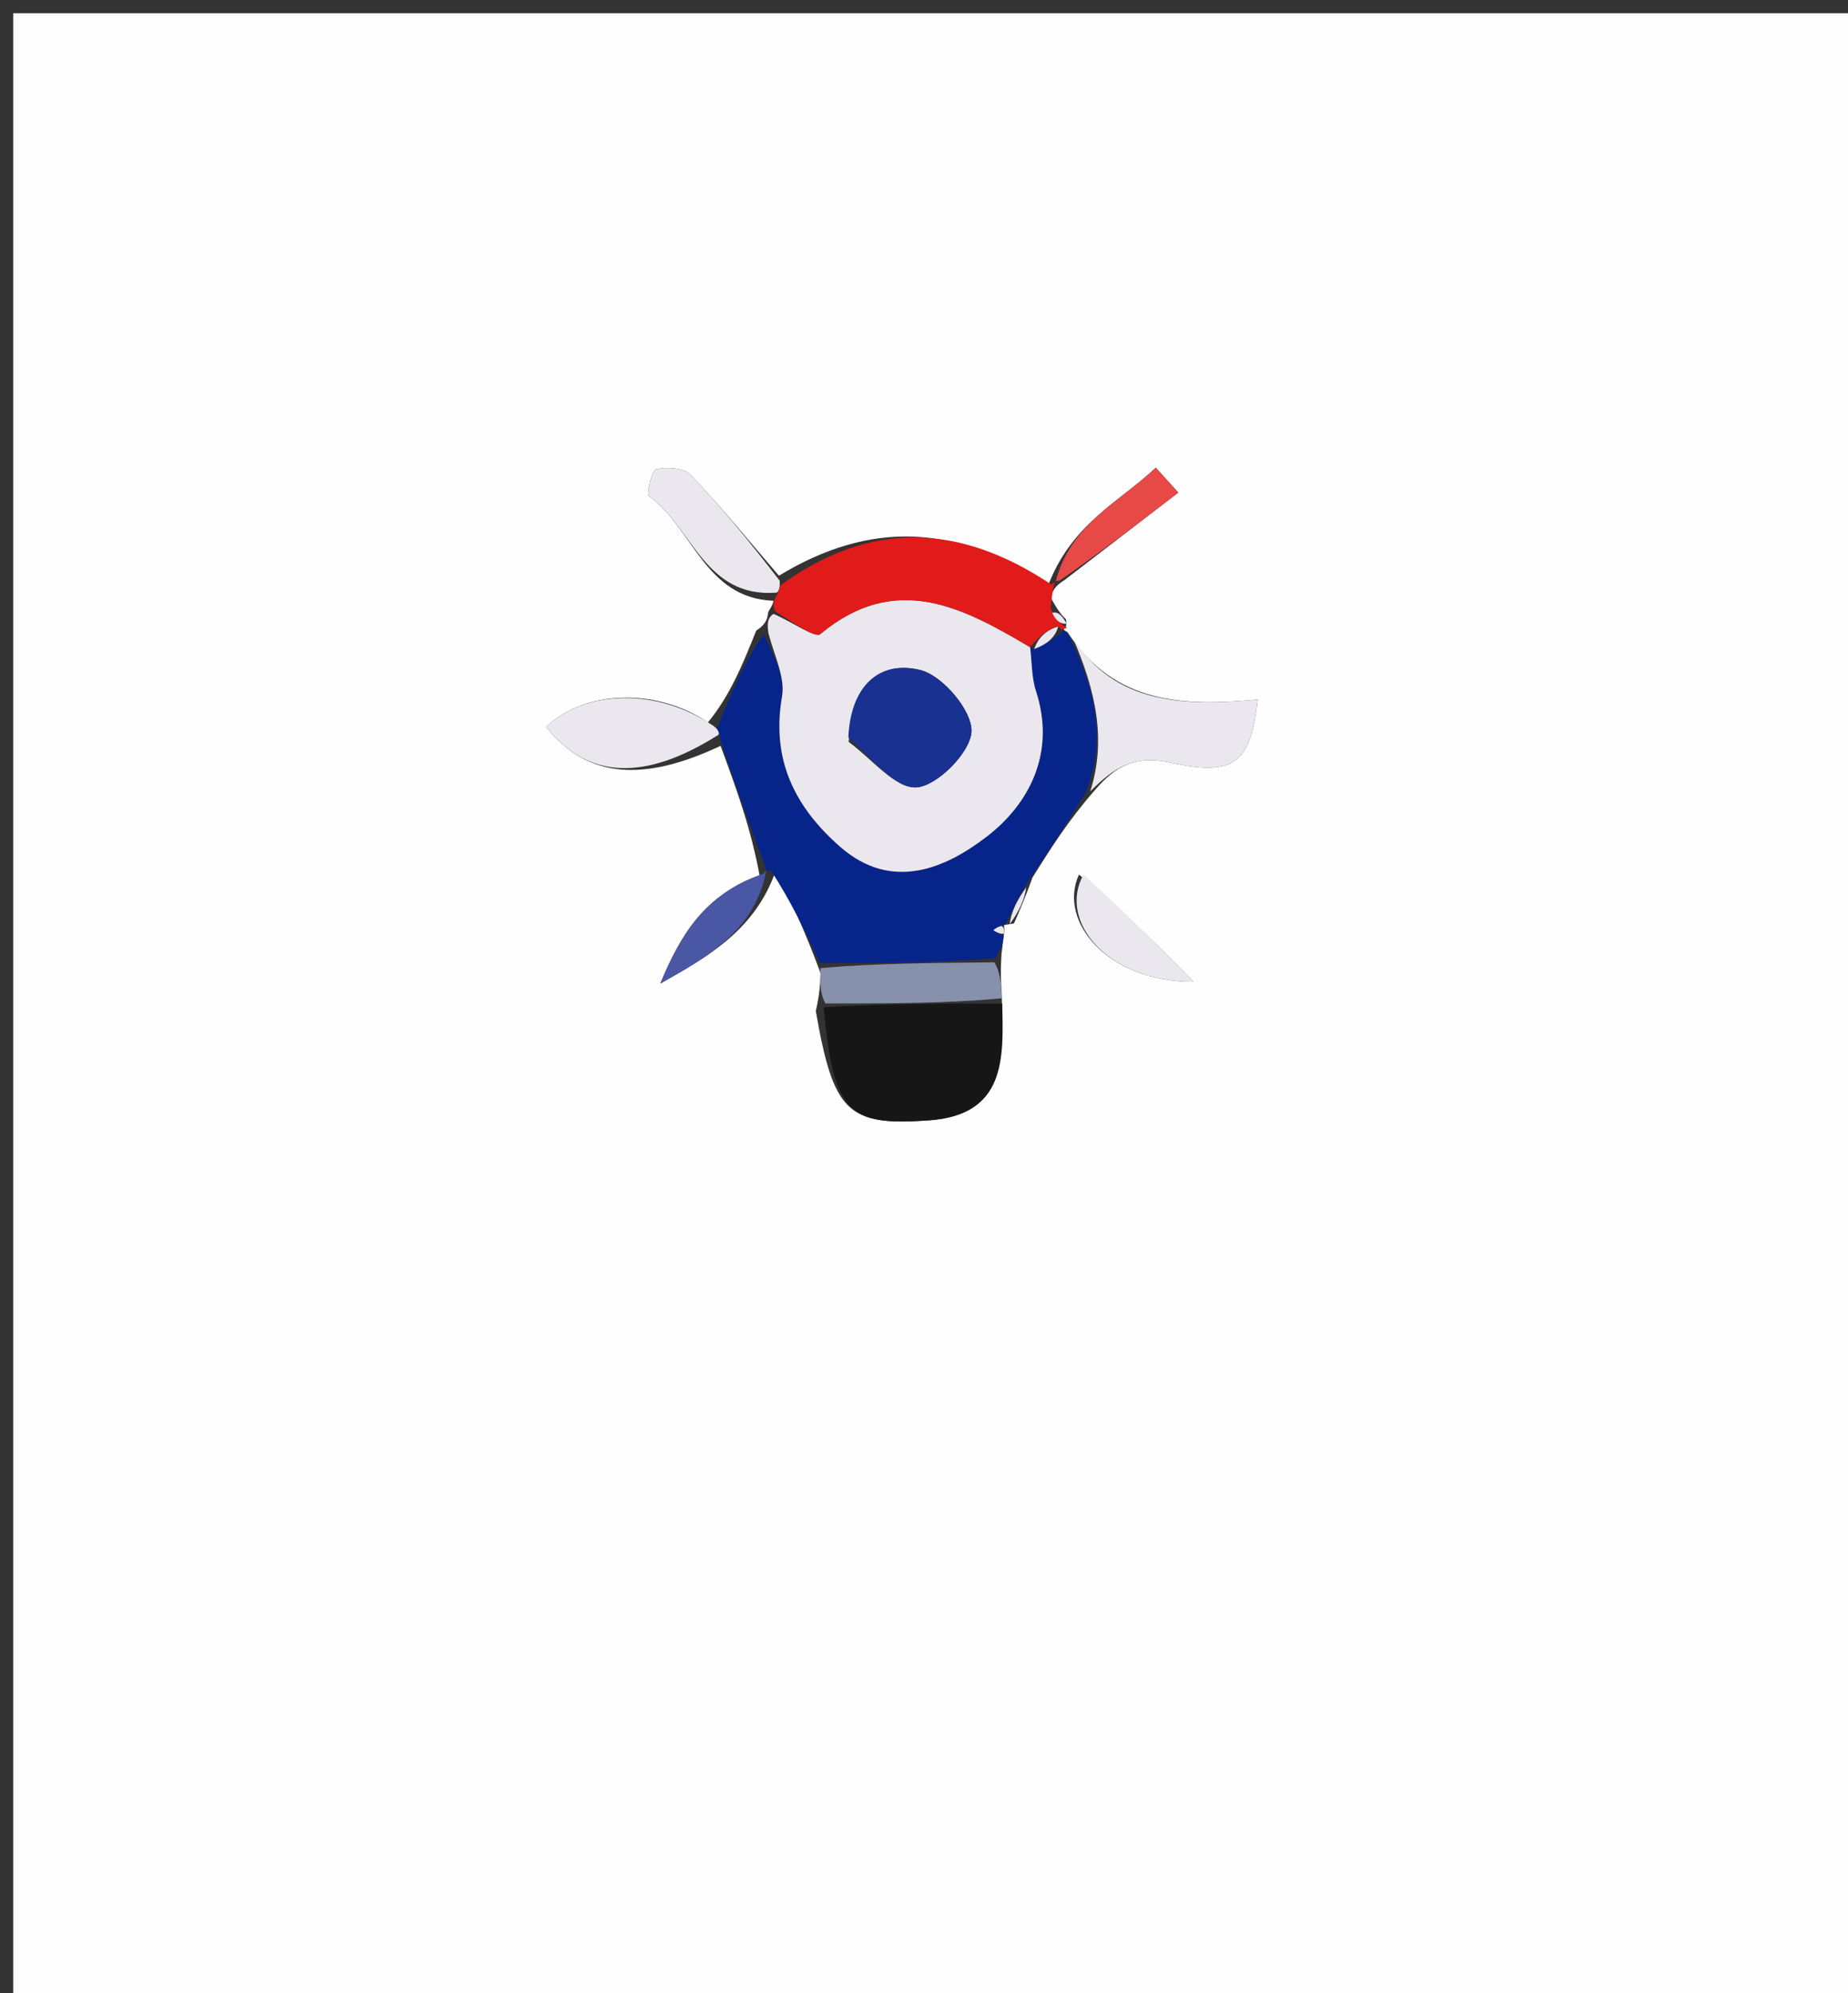 <svg version="1.1" id="Layer_1" xmlns="http://www.w3.org/2000/svg" xmlns:xlink="http://www.w3.org/1999/xlink" x="0px" y="0px"
	 width="100%" viewBox="0 0 140 151" enable-background="new 0 0 140 151" xml:space="preserve">
<rect x="0" y="0" width="140" height="151" fill="#333333" stroke="none"/>
<path fill="#FEFEFE" opacity="1" stroke="none" 
	d="
M92,152 
	C61.333,152 31.167,152 1,152 
	C1,101.667 1,51.333 1,1 
	C47.667,1 94.333,1 141,1 
	C141,51.333 141,101.667 141,152 
	C124.833,152 108.667,152 92,152 
M76.062,70.058 
	C76.062,70.058 76.162,70.071 76.817,69.954 
	C77.229,69.014 77.64,68.075 78.23,66.456 
	C79.574,64.312 80.918,62.168 82.92,59.885 
	C84.464,58.077 85.939,57.17 88.752,57.784 
	C93.599,58.843 94.728,57.734 95.285,52.995 
	C89.833,53.487 84.468,53.45 80.864,47.874 
	C80.864,47.874 80.458,47.709 80.642,47.603 
	C80.642,47.603 80.846,47.562 80.758,46.92 
	C80.461,46.62 80.164,46.321 79.617,45.291 
	C79.714,44.868 79.812,44.445 80.653,43.936 
	C83.523,41.729 86.394,39.521 89.265,37.314 
	C88.697,36.686 88.129,36.058 87.562,35.429 
	C84.784,38.051 81.097,39.69 79.328,44.557 
	C72.639,39.6 65.902,39.42 59.01,43.612 
	C56.794,41.043 54.65,38.404 52.305,35.958 
	C51.799,35.429 50.519,35.359 49.703,35.546 
	C49.367,35.624 48.953,37.445 49.186,37.61 
	C52.461,39.929 53.366,45.319 58.604,45.513 
	C58.565,45.677 58.526,45.841 58.198,46.363 
	C58.145,46.806 58.092,47.25 57.29,47.772 
	C56.302,50.235 55.314,52.698 53.629,54.722 
	C49.779,52.095 44.293,52.25 41.378,55.067 
	C44.476,58.992 48.788,59.245 54.587,56.501 
	C55.749,59.641 56.91,62.781 57.57,66.462 
	C53.426,67.645 51.524,70.892 50.022,74.508 
	C53.616,72.485 57.216,70.468 58.796,65.894 
	C59.908,68.248 61.02,70.602 62.165,73.726 
	C62.136,74.492 62.106,75.258 61.803,76.594 
	C63.15,84.273 64.197,85.309 70.367,84.871 
	C76.211,84.456 76.028,80.205 75.888,75.225 
	C75.834,74.431 75.78,73.637 75.878,72.209 
	C75.928,71.78 75.979,71.35 76.084,70.541 
	C76.084,70.541 76.075,70.159 76.062,70.058 
M81.738,66.251 
	C80.11,69.838 83.956,74.383 90.425,74.375 
	C87.185,71.101 84.798,68.689 81.738,66.251 
z"/>
<path fill="#07248A" opacity="1" stroke="none" 
	d="
M76.03,70.92 
	C75.979,71.35 75.928,71.78 75.402,72.582 
	C70.662,72.955 66.397,72.956 62.132,72.957 
	C61.02,70.602 59.908,68.248 58.405,65.945 
	C58.015,65.996 58.072,65.921 58.072,65.921 
	C56.91,62.781 55.749,59.641 54.56,55.997 
	C54.533,55.493 54.326,55.161 54.326,55.161 
	C55.314,52.698 56.302,50.235 57.852,48.056 
	C58.719,49.814 59.486,51.368 59.246,52.747 
	C58.416,57.523 60.188,61.117 63.648,64.147 
	C67.591,67.601 71.689,65.733 74.754,63.378 
	C78.007,60.877 79.996,56.988 78.484,52.353 
	C78.143,51.308 78.179,50.141 78.017,49.016 
	C77.993,49.002 77.989,49.058 78.355,49.164 
	C79.319,48.797 79.918,48.326 80.503,47.817 
	C80.49,47.781 80.458,47.709 80.458,47.709 
	C80.458,47.709 80.864,47.874 81.04,48.275 
	C83.017,52.325 83.837,56.064 82.262,60.024 
	C80.918,62.168 79.574,64.312 77.831,66.885 
	C77.009,68.233 76.586,69.152 76.162,70.071 
	C76.162,70.071 76.062,70.058 75.829,70.101 
	C75.482,70.254 75.368,70.365 75.254,70.476 
	C75.512,70.624 75.771,70.772 76.03,70.92 
z"/>
<path fill="#EBE7EE" opacity="1" stroke="none" 
	d="
M78.042,49.03 
	C78.179,50.141 78.143,51.308 78.484,52.353 
	C79.996,56.988 78.007,60.877 74.754,63.378 
	C71.689,65.733 67.591,67.601 63.648,64.147 
	C60.188,61.117 58.416,57.523 59.246,52.747 
	C59.486,51.368 58.719,49.814 58.226,48.016 
	C58.092,47.25 58.145,46.806 58.598,46.504 
	C60.078,47.143 61.755,48.359 62.149,48.031 
	C67.84,43.298 72.929,45.991 78.042,49.03 
M64.298,56.208 
	C66.024,57.455 67.833,59.771 69.452,59.645 
	C71.039,59.521 73.561,56.941 73.599,55.389 
	C73.637,53.805 71.394,51.166 69.718,50.756 
	C66.576,49.989 64.451,51.989 64.298,56.208 
z"/>
<path fill="#161616" opacity="1" stroke="none" 
	d="
M75.923,76.026 
	C76.028,80.205 76.211,84.456 70.367,84.871 
	C64.197,85.309 63.15,84.273 62.397,76.302 
	C67.302,76.016 71.612,76.021 75.923,76.026 
z"/>
<path fill="#E11B1A" opacity="1" stroke="none" 
	d="
M78.017,49.016 
	C72.929,45.991 67.84,43.298 62.149,48.031 
	C61.755,48.359 60.078,47.143 58.742,46.325 
	C58.526,45.841 58.565,45.677 58.816,45.146 
	C59.028,44.78 59.111,44.35 59.111,44.35 
	C65.902,39.42 72.639,39.6 79.658,44.285 
	C79.988,44.013 79.909,44.023 79.909,44.023 
	C79.812,44.445 79.714,44.868 79.59,46.052 
	C79.991,47.063 80.418,47.313 80.846,47.562 
	C80.846,47.562 80.642,47.603 80.55,47.656 
	C80.458,47.709 80.49,47.781 80.156,47.423 
	C79.212,47.73 78.6,48.394 77.989,49.058 
	C77.989,49.058 77.993,49.002 78.017,49.016 
z"/>
<path fill="#EBE7EE" opacity="1" stroke="none" 
	d="
M82.591,59.955 
	C83.837,56.064 83.017,52.325 81.259,48.282 
	C84.468,53.45 89.833,53.487 95.285,52.995 
	C94.728,57.734 93.599,58.843 88.752,57.784 
	C85.939,57.17 84.464,58.077 82.591,59.955 
z"/>
<path fill="#EBE7EE" opacity="1" stroke="none" 
	d="
M53.978,54.942 
	C54.326,55.161 54.533,55.493 54.432,55.66 
	C48.788,59.245 44.476,58.992 41.378,55.067 
	C44.293,52.25 49.779,52.095 53.978,54.942 
z"/>
<path fill="#EBE7EE" opacity="1" stroke="none" 
	d="
M59.061,43.981 
	C59.111,44.35 59.028,44.78 58.842,44.894 
	C53.366,45.319 52.461,39.929 49.186,37.61 
	C48.953,37.445 49.367,35.624 49.703,35.546 
	C50.519,35.359 51.799,35.429 52.305,35.958 
	C54.65,38.404 56.794,41.043 59.061,43.981 
z"/>
<path fill="#E64946" opacity="1" stroke="none" 
	d="
M79.977,44.051 
	C81.097,39.69 84.784,38.051 87.562,35.429 
	C88.129,36.058 88.697,36.686 89.265,37.314 
	C86.394,39.521 83.523,41.729 80.281,43.979 
	C79.909,44.023 79.988,44.013 79.977,44.051 
z"/>
<path fill="#EBE7EE" opacity="1" stroke="none" 
	d="
M82.075,66.264 
	C84.798,68.689 87.185,71.101 90.425,74.375 
	C83.956,74.383 80.11,69.838 82.075,66.264 
z"/>
<path fill="#4957A5" opacity="1" stroke="none" 
	d="
M58.044,65.96 
	C57.216,70.468 53.616,72.485 50.022,74.508 
	C51.524,70.892 53.426,67.645 57.821,66.192 
	C58.072,65.921 58.015,65.996 58.044,65.96 
z"/>
<path fill="#8791AB" opacity="1" stroke="none" 
	d="
M75.905,75.625 
	C71.612,76.021 67.302,76.016 62.535,76.017 
	C62.106,75.258 62.136,74.492 62.149,73.342 
	C66.397,72.956 70.662,72.955 75.327,72.899 
	C75.78,73.637 75.834,74.431 75.905,75.625 
z"/>
<path fill="#EBE7EE" opacity="1" stroke="none" 
	d="
M76.49,70.013 
	C76.586,69.152 77.009,68.233 77.742,67.225 
	C77.64,68.075 77.229,69.014 76.49,70.013 
z"/>
<path fill="#EBE7EE" opacity="1" stroke="none" 
	d="
M80.802,47.241 
	C80.418,47.313 79.991,47.063 79.715,46.418 
	C80.164,46.321 80.461,46.62 80.802,47.241 
z"/>
<path fill="#EBE7EE" opacity="1" stroke="none" 
	d="
M76.057,70.731 
	C75.771,70.772 75.512,70.624 75.254,70.476 
	C75.368,70.365 75.482,70.254 75.836,70.151 
	C76.075,70.159 76.084,70.541 76.057,70.731 
z"/>
<path fill="#EBE7EE" opacity="1" stroke="none" 
	d="
M78.355,49.164 
	C78.6,48.394 79.212,47.73 80.17,47.46 
	C79.918,48.326 79.319,48.797 78.355,49.164 
z"/>
<path fill="#193191" opacity="1" stroke="none" 
	d="
M64.269,55.836 
	C64.451,51.989 66.576,49.989 69.718,50.756 
	C71.394,51.166 73.637,53.805 73.599,55.389 
	C73.561,56.941 71.039,59.521 69.452,59.645 
	C67.833,59.771 66.024,57.455 64.269,55.836 
z"/>
</svg>